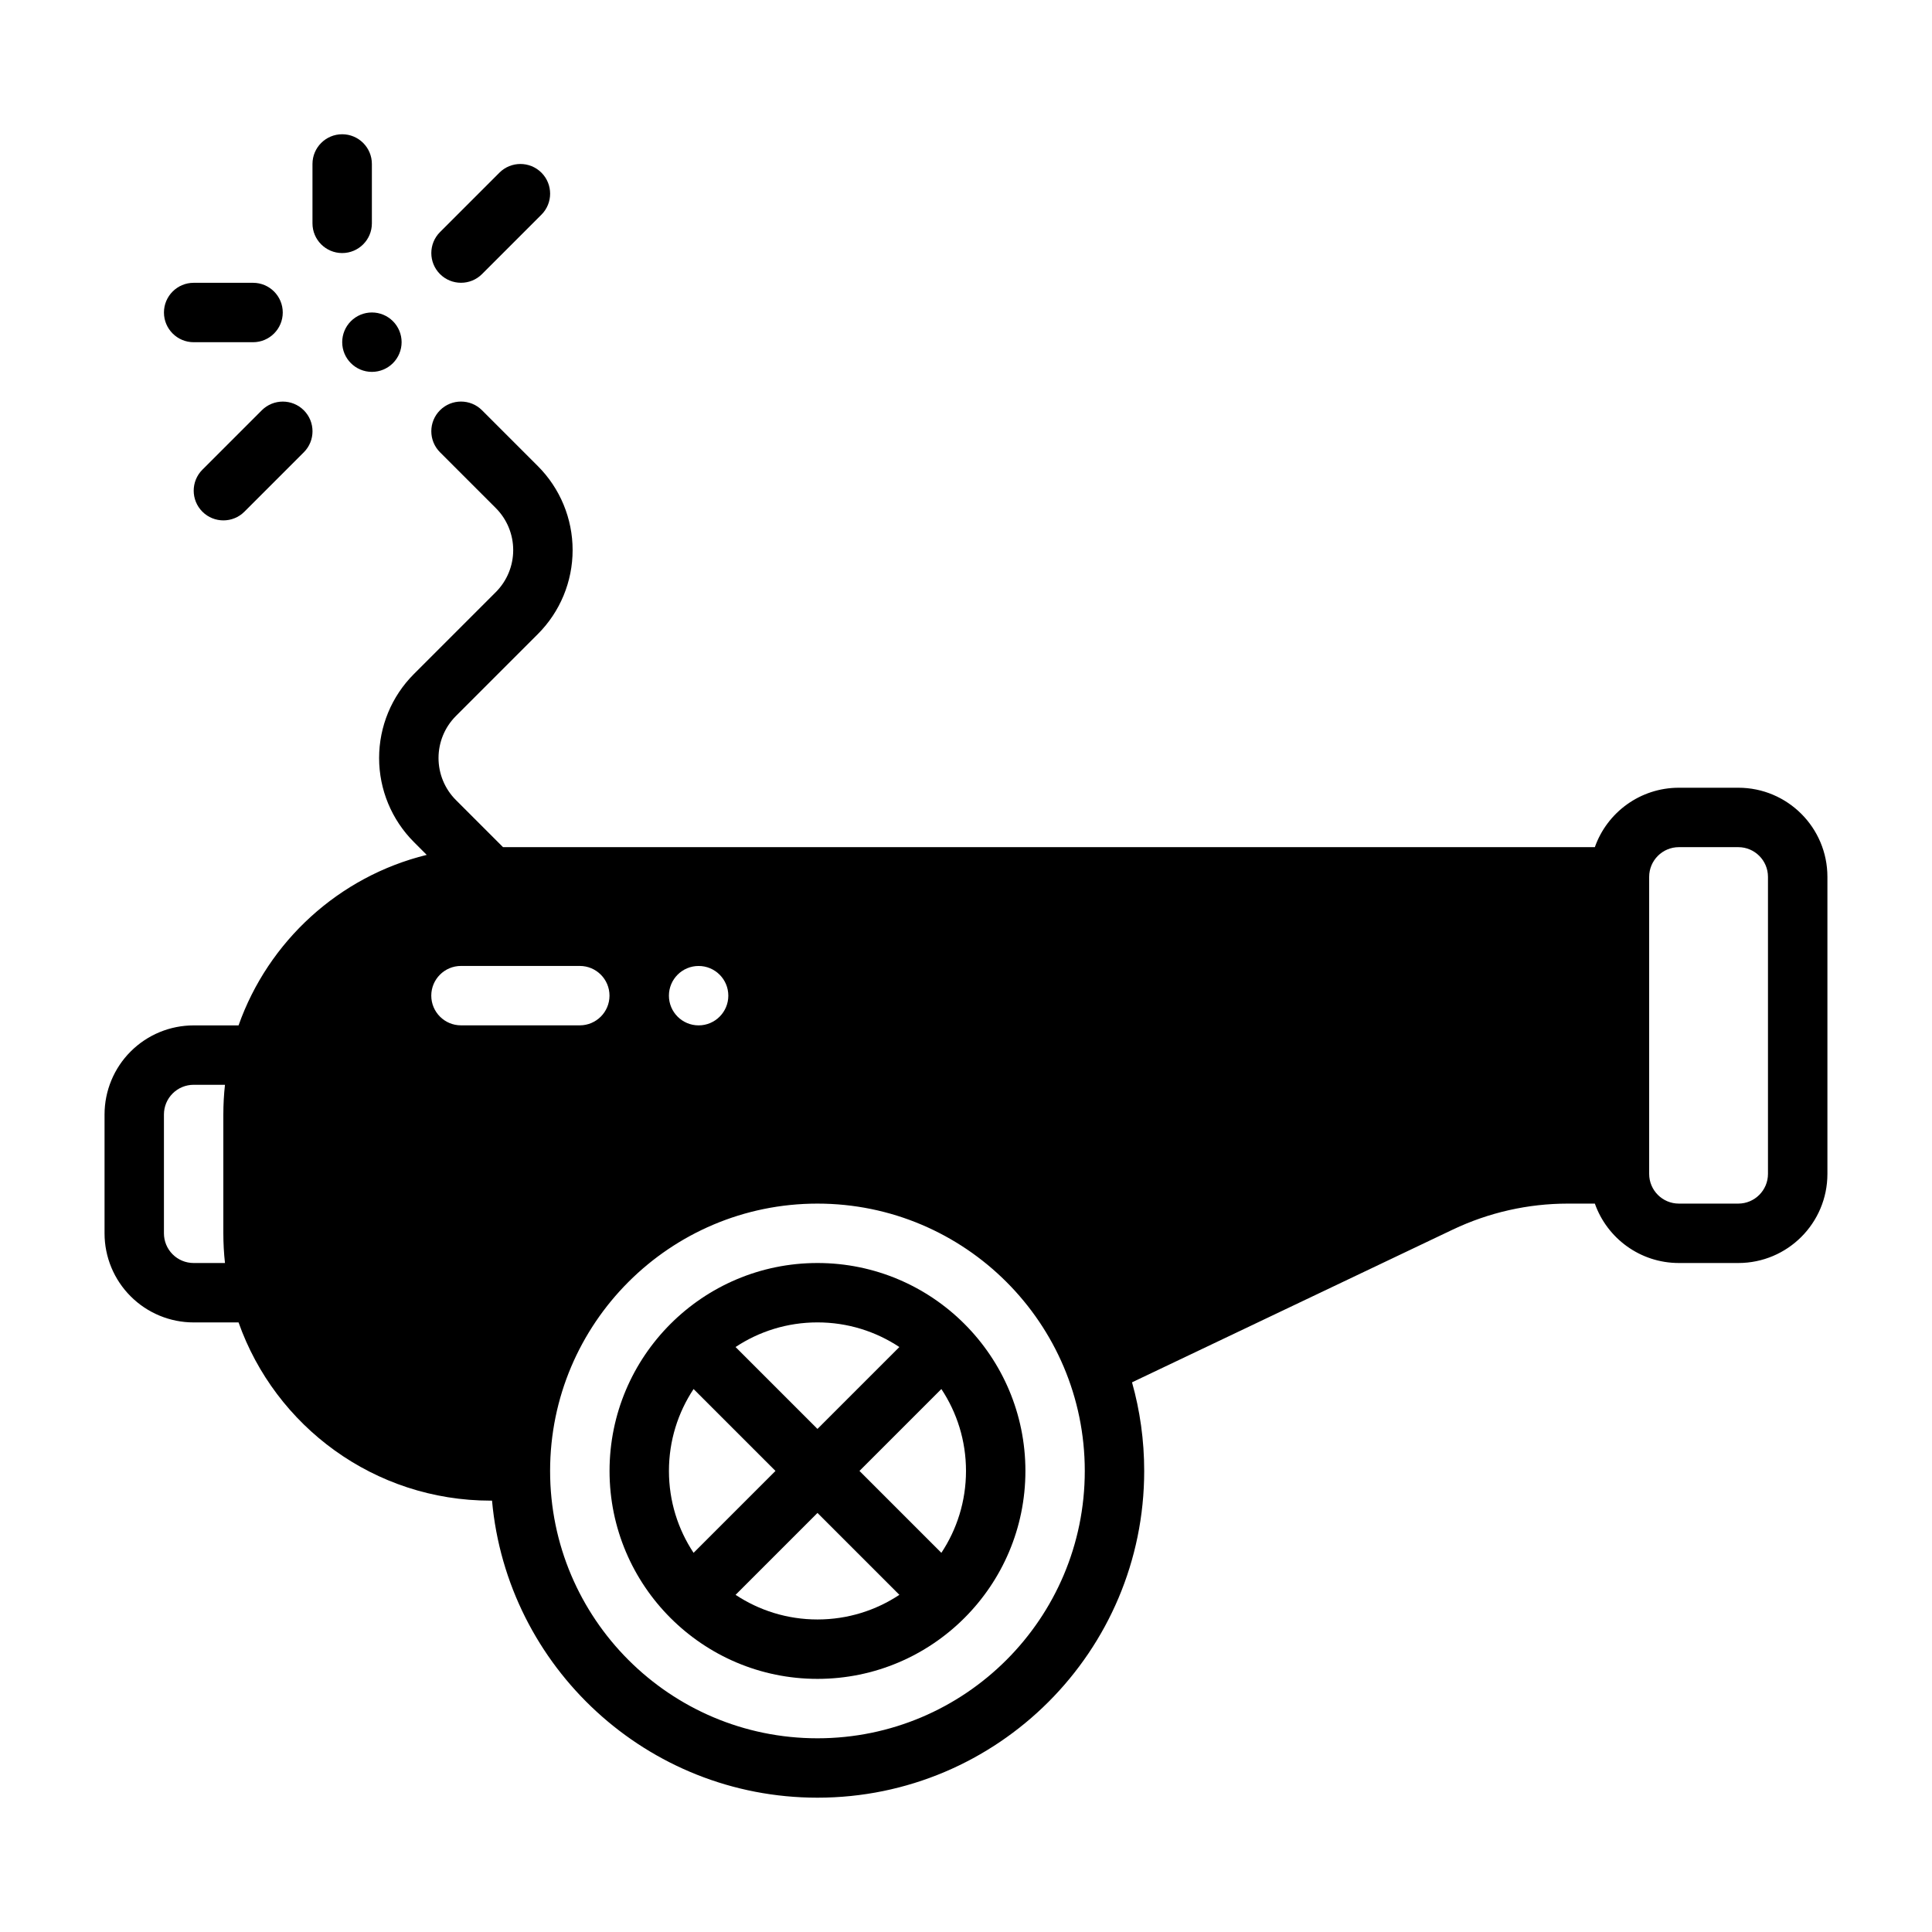 <?xml version="1.0" encoding="UTF-8"?>
<!-- Uploaded to: ICON Repo, www.iconrepo.com, Generator: ICON Repo Mixer Tools -->
<svg fill="#000000" width="800px" height="800px" version="1.1" viewBox="144 144 512 512" xmlns="http://www.w3.org/2000/svg">
 <g fill-rule="evenodd">
  <path d="m250.43 234.68c0 2.086-0.828 4.09-2.305 5.566-1.477 1.477-3.477 2.305-5.566 2.305-4.348 0-7.871-3.523-7.871-7.871 0-2.09 0.828-4.09 2.305-5.566 1.477-1.477 3.481-2.305 5.566-2.305 2.09 0 4.09 0.828 5.566 2.305 1.477 1.477 2.305 3.477 2.305 5.566z"/>
  <path d="m226.81 187.45v15.742c0 4.344 3.527 7.871 7.871 7.871s7.871-3.527 7.871-7.871v-15.742c0-4.344-3.527-7.871-7.871-7.871s-7.871 3.527-7.871 7.871z"/>
  <path d="m195.32 234.69h15.742c4.344 0 7.871-3.527 7.871-7.871s-3.527-7.871-7.871-7.871h-15.742c-4.344 0-7.871 3.527-7.871 7.871s3.527 7.871 7.871 7.871z"/>
  <path d="m276.35 189.76-15.742 15.742c-3.074 3.07-3.074 8.062 0 11.133 3.074 3.07 8.059 3.07 11.133 0l15.742-15.742c3.074-3.07 3.074-8.062 0-11.133-3.07-3.07-8.059-3.07-11.133 0z"/>
  <path d="m213.38 252.73-15.742 15.742c-3.074 3.07-3.074 8.062 0 11.133 3.074 3.07 8.059 3.07 11.133 0l15.742-15.742c3.074-3.07 3.074-8.062 0-11.133-3.07-3.07-8.059-3.07-11.133 0z"/>
  <path d="m360.64 478.71c-30.41 0-55.105 24.695-55.105 55.105 0 30.41 24.695 55.105 55.105 55.105 30.41 0 55.105-24.695 55.105-55.105 0-30.41-24.695-55.105-55.105-55.105zm21.703 87.938-21.703-21.703-21.703 21.703c6.227 4.125 13.68 6.527 21.703 6.527 8.023 0 15.477-2.402 21.703-6.527zm-54.539-54.539c-4.125 6.227-6.527 13.68-6.527 21.703 0 8.023 2.402 15.477 6.527 21.703l21.703-21.703zm65.668 0-21.703 21.703 21.703 21.703c4.125-6.227 6.527-13.68 6.527-21.703 0-8.023-2.402-15.477-6.527-21.703zm-11.133-11.133c-6.227-4.125-13.68-6.527-21.703-6.527-8.023 0-15.477 2.402-21.703 6.527l21.703 21.703z"/>
  <path d="m257.08 370.55-3.394-3.402c-5.902-5.902-9.219-13.91-9.219-22.262s3.312-16.359 9.219-22.262l21.711-21.711c2.953-2.953 4.606-6.957 4.606-11.133 0-4.172-1.652-8.18-4.606-11.133l-14.793-14.793c-3.07-3.07-3.07-8.062 0-11.133 3.07-3.07 8.062-3.07 11.133 0l14.793 14.793c5.902 5.902 9.219 13.91 9.219 22.262s-3.312 16.359-9.219 22.262c-6.879 6.879-14.832 14.832-21.711 21.711-2.953 2.953-4.606 6.957-4.606 11.133 0 4.172 1.652 8.18 4.606 11.133l12.484 12.484h289.35c3.234-9.172 11.988-15.742 22.27-15.742h15.742c13.043 0 23.617 10.57 23.617 23.617v78.719c0 13.043-10.57 23.617-23.617 23.617h-15.742c-10.281 0-19.035-6.574-22.27-15.742h-7.18c-10.531 0-20.941 2.356-30.457 6.879l-85.02 40.484c2.102 7.461 3.227 15.344 3.227 23.48 0 47.793-38.801 86.594-86.594 86.594-45.137 0-82.254-34.613-86.238-78.719h-0.355c-30.852 0-57.098-19.719-66.816-47.23h-11.902c-6.266 0-12.273-2.488-16.695-6.918-4.434-4.426-6.918-10.43-6.918-16.695v-31.488c0-6.266 2.488-12.273 6.918-16.695 4.426-4.434 10.43-6.918 16.695-6.918h11.902c7.879-22.301 26.617-39.477 49.855-45.184zm103.55 92.418c39.102 0 70.848 31.746 70.848 70.848 0 39.102-31.746 70.848-70.848 70.848-39.102 0-70.848-31.746-70.848-70.848 0-39.102 31.746-70.848 70.848-70.848zm-157.01-31.488h-8.305c-2.086 0-4.094 0.828-5.566 2.305-1.48 1.473-2.305 3.481-2.305 5.566v31.488c0 2.086 0.828 4.094 2.305 5.566 1.473 1.48 3.481 2.305 5.566 2.305h8.305c-0.285-2.582-0.434-5.211-0.434-7.871v-31.488c0-2.66 0.148-5.289 0.434-7.871zm408.91-55.105c0-4.344-3.527-7.871-7.871-7.871h-15.742c-4.344 0-7.871 3.527-7.871 7.871v78.719c0 4.344 3.527 7.871 7.871 7.871h15.742c4.344 0 7.871-3.527 7.871-7.871zm-283.39 23.617c4.344 0 7.871 3.527 7.871 7.871s-3.527 7.871-7.871 7.871-7.871-3.527-7.871-7.871 3.527-7.871 7.871-7.871zm-62.977 15.734h31.488c4.344 0 7.871-3.527 7.871-7.871s-3.527-7.871-7.871-7.871h-31.488c-4.344 0-7.871 3.527-7.871 7.871s3.527 7.871 7.871 7.871z"/>
 </g>
</svg>